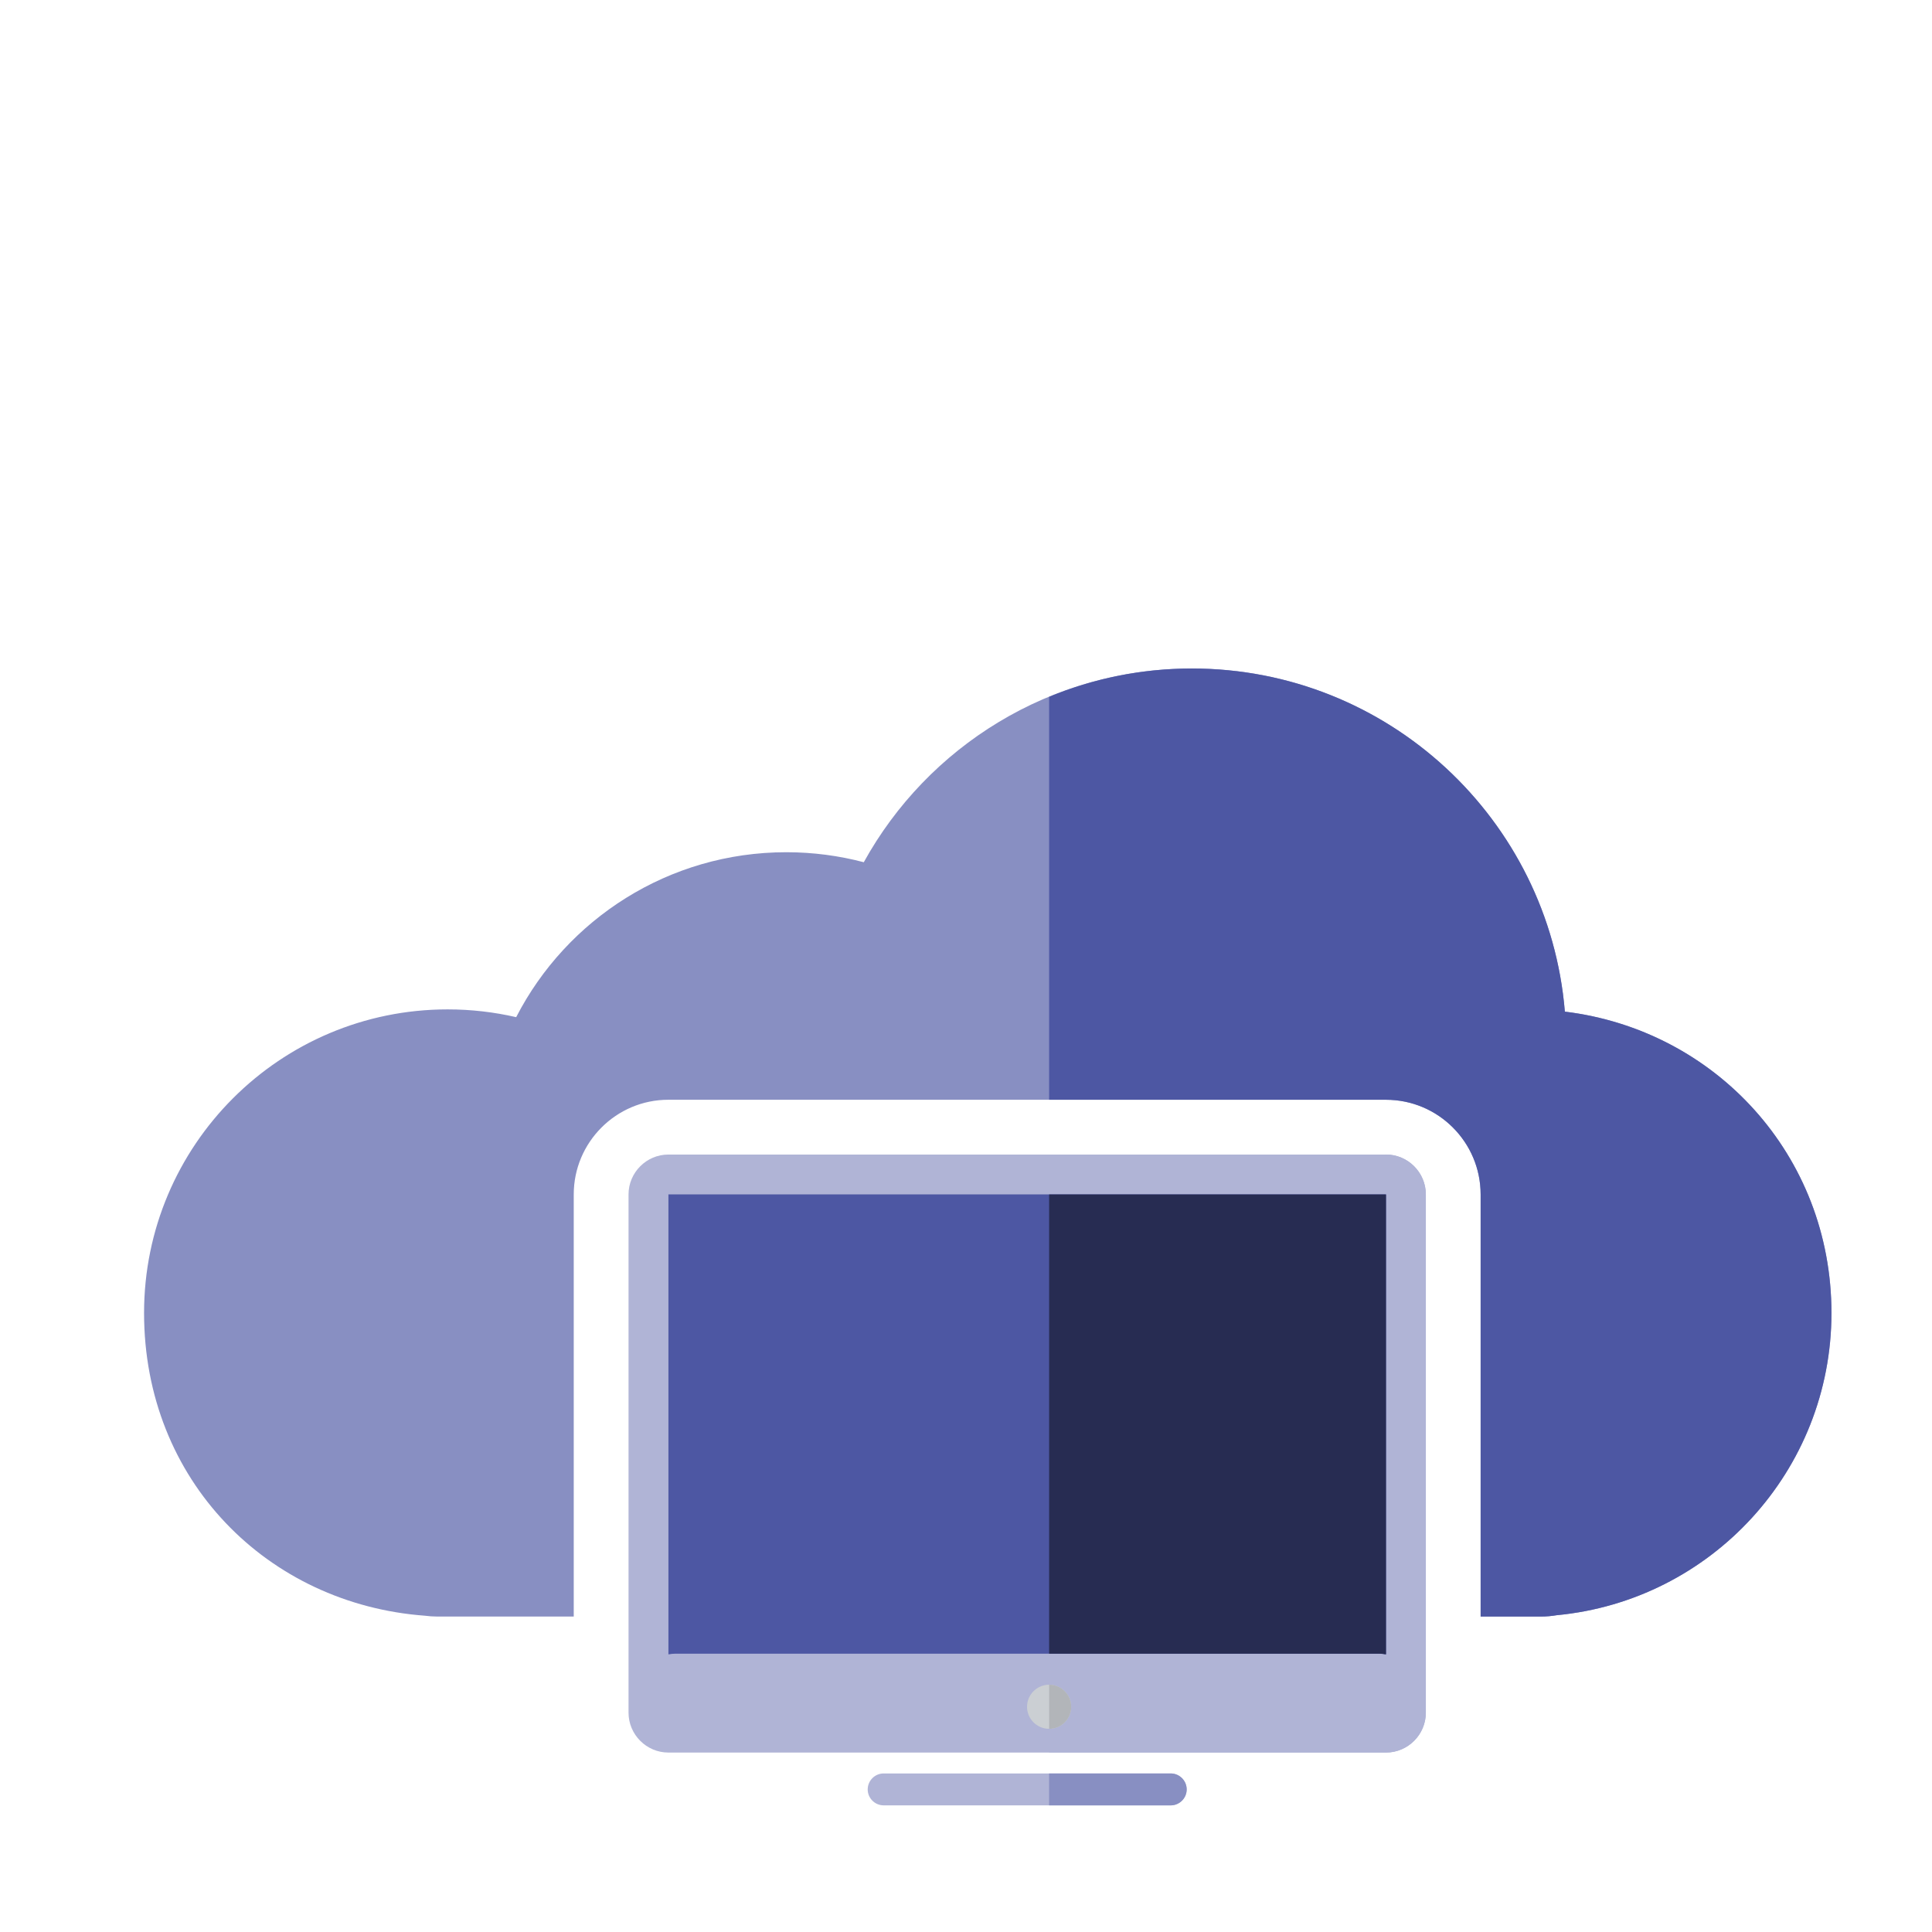<?xml version="1.0" encoding="UTF-8"?><svg id="Layer_1" xmlns="http://www.w3.org/2000/svg" width="780.35" height="780.35" viewBox="0 0 780.35 780.35"><defs><style>.cls-1{fill:#888fc2;}.cls-2{fill:#b2b5b9;}.cls-3{fill:#cbcfd3;}.cls-4{fill:#b0b4d6;}.cls-5{fill:#272c52;}.cls-6{fill:#4d57a3;}</style></defs><g><path class="cls-1" d="M632.06,408.61c-6.41-77.61-71.44-138.6-150.7-138.6-57.06,0-106.72,31.6-132.47,78.25-9.99-2.63-20.48-4.04-31.29-4.04-47.54,0-88.77,27.06-109.11,66.62-8.9-2.05-18.17-3.14-27.68-3.14-67.73,0-122.62,54.9-122.62,122.62s50,117.57,113.43,122.28c1.64,.22,3.31,.34,5.02,.34h55.1v-170.5c0-21.08,17.15-38.24,38.23-38.24h289.84c21.09,0,38.23,17.15,38.23,38.24v170.5h24.34c2.2,0,4.37-.2,6.49-.56,62.21-5.91,110.87-58.3,110.87-122.06s-47-114.34-107.68-121.71Z"/><path class="cls-6" d="M632.06,408.61c-6.41-77.61-71.44-138.6-150.7-138.6-20.41,0-39.85,4.1-57.61,11.43v162.76h136.06c21.09,0,38.23,17.15,38.23,38.24v170.5h24.34c2.2,0,4.37-.2,6.49-.56,62.21-5.91,110.87-58.3,110.87-122.06s-47-114.34-107.68-121.71Z"/></g><g><g><path class="cls-4" d="M559.81,466.33H269.97c-8.85,0-16.1,7.24-16.1,16.11v209.32c0,8.86,7.25,16.11,16.1,16.11h289.84c8.85,0,16.1-7.25,16.1-16.11v-209.32c0-8.86-7.24-16.11-16.1-16.11Z"/><path class="cls-4" d="M559.81,466.33h-136.06v241.53h136.06c8.85,0,16.1-7.25,16.1-16.11v-209.32c0-8.86-7.24-16.11-16.1-16.11Z"/><path class="cls-6" d="M559.81,482.44v185.77c-.89-.15-1.82-.28-2.77-.28H272.85c-.99,0-1.93,.12-2.87,.29v-185.79h289.84Z"/><path class="cls-4" d="M479.31,722.76c0,3.54-2.9,6.44-6.45,6.44h-115.94c-3.54,0-6.45-2.9-6.45-6.44h0c0-3.54,2.9-6.45,6.45-6.45h115.94c3.54,0,6.45,2.9,6.45,6.45h0Z"/><path class="cls-5" d="M423.75,482.44v185.49h133.29c.95,0,1.87,.12,2.77,.28v-185.77h-136.06Z"/><path class="cls-1" d="M472.86,716.31h-49.12v12.89h49.12c3.54,0,6.45-2.9,6.45-6.44s-2.9-6.45-6.45-6.45Z"/></g><g><path class="cls-3" d="M432.66,689.38c0,4.91-3.99,8.9-8.91,8.9s-8.92-3.99-8.92-8.9,4.01-8.91,8.92-8.91,8.91,3.99,8.91,8.91Z"/><path class="cls-2" d="M423.76,680.46v17.82c4.92,0,8.91-3.99,8.91-8.9s-3.99-8.91-8.91-8.91Z"/></g></g></svg>